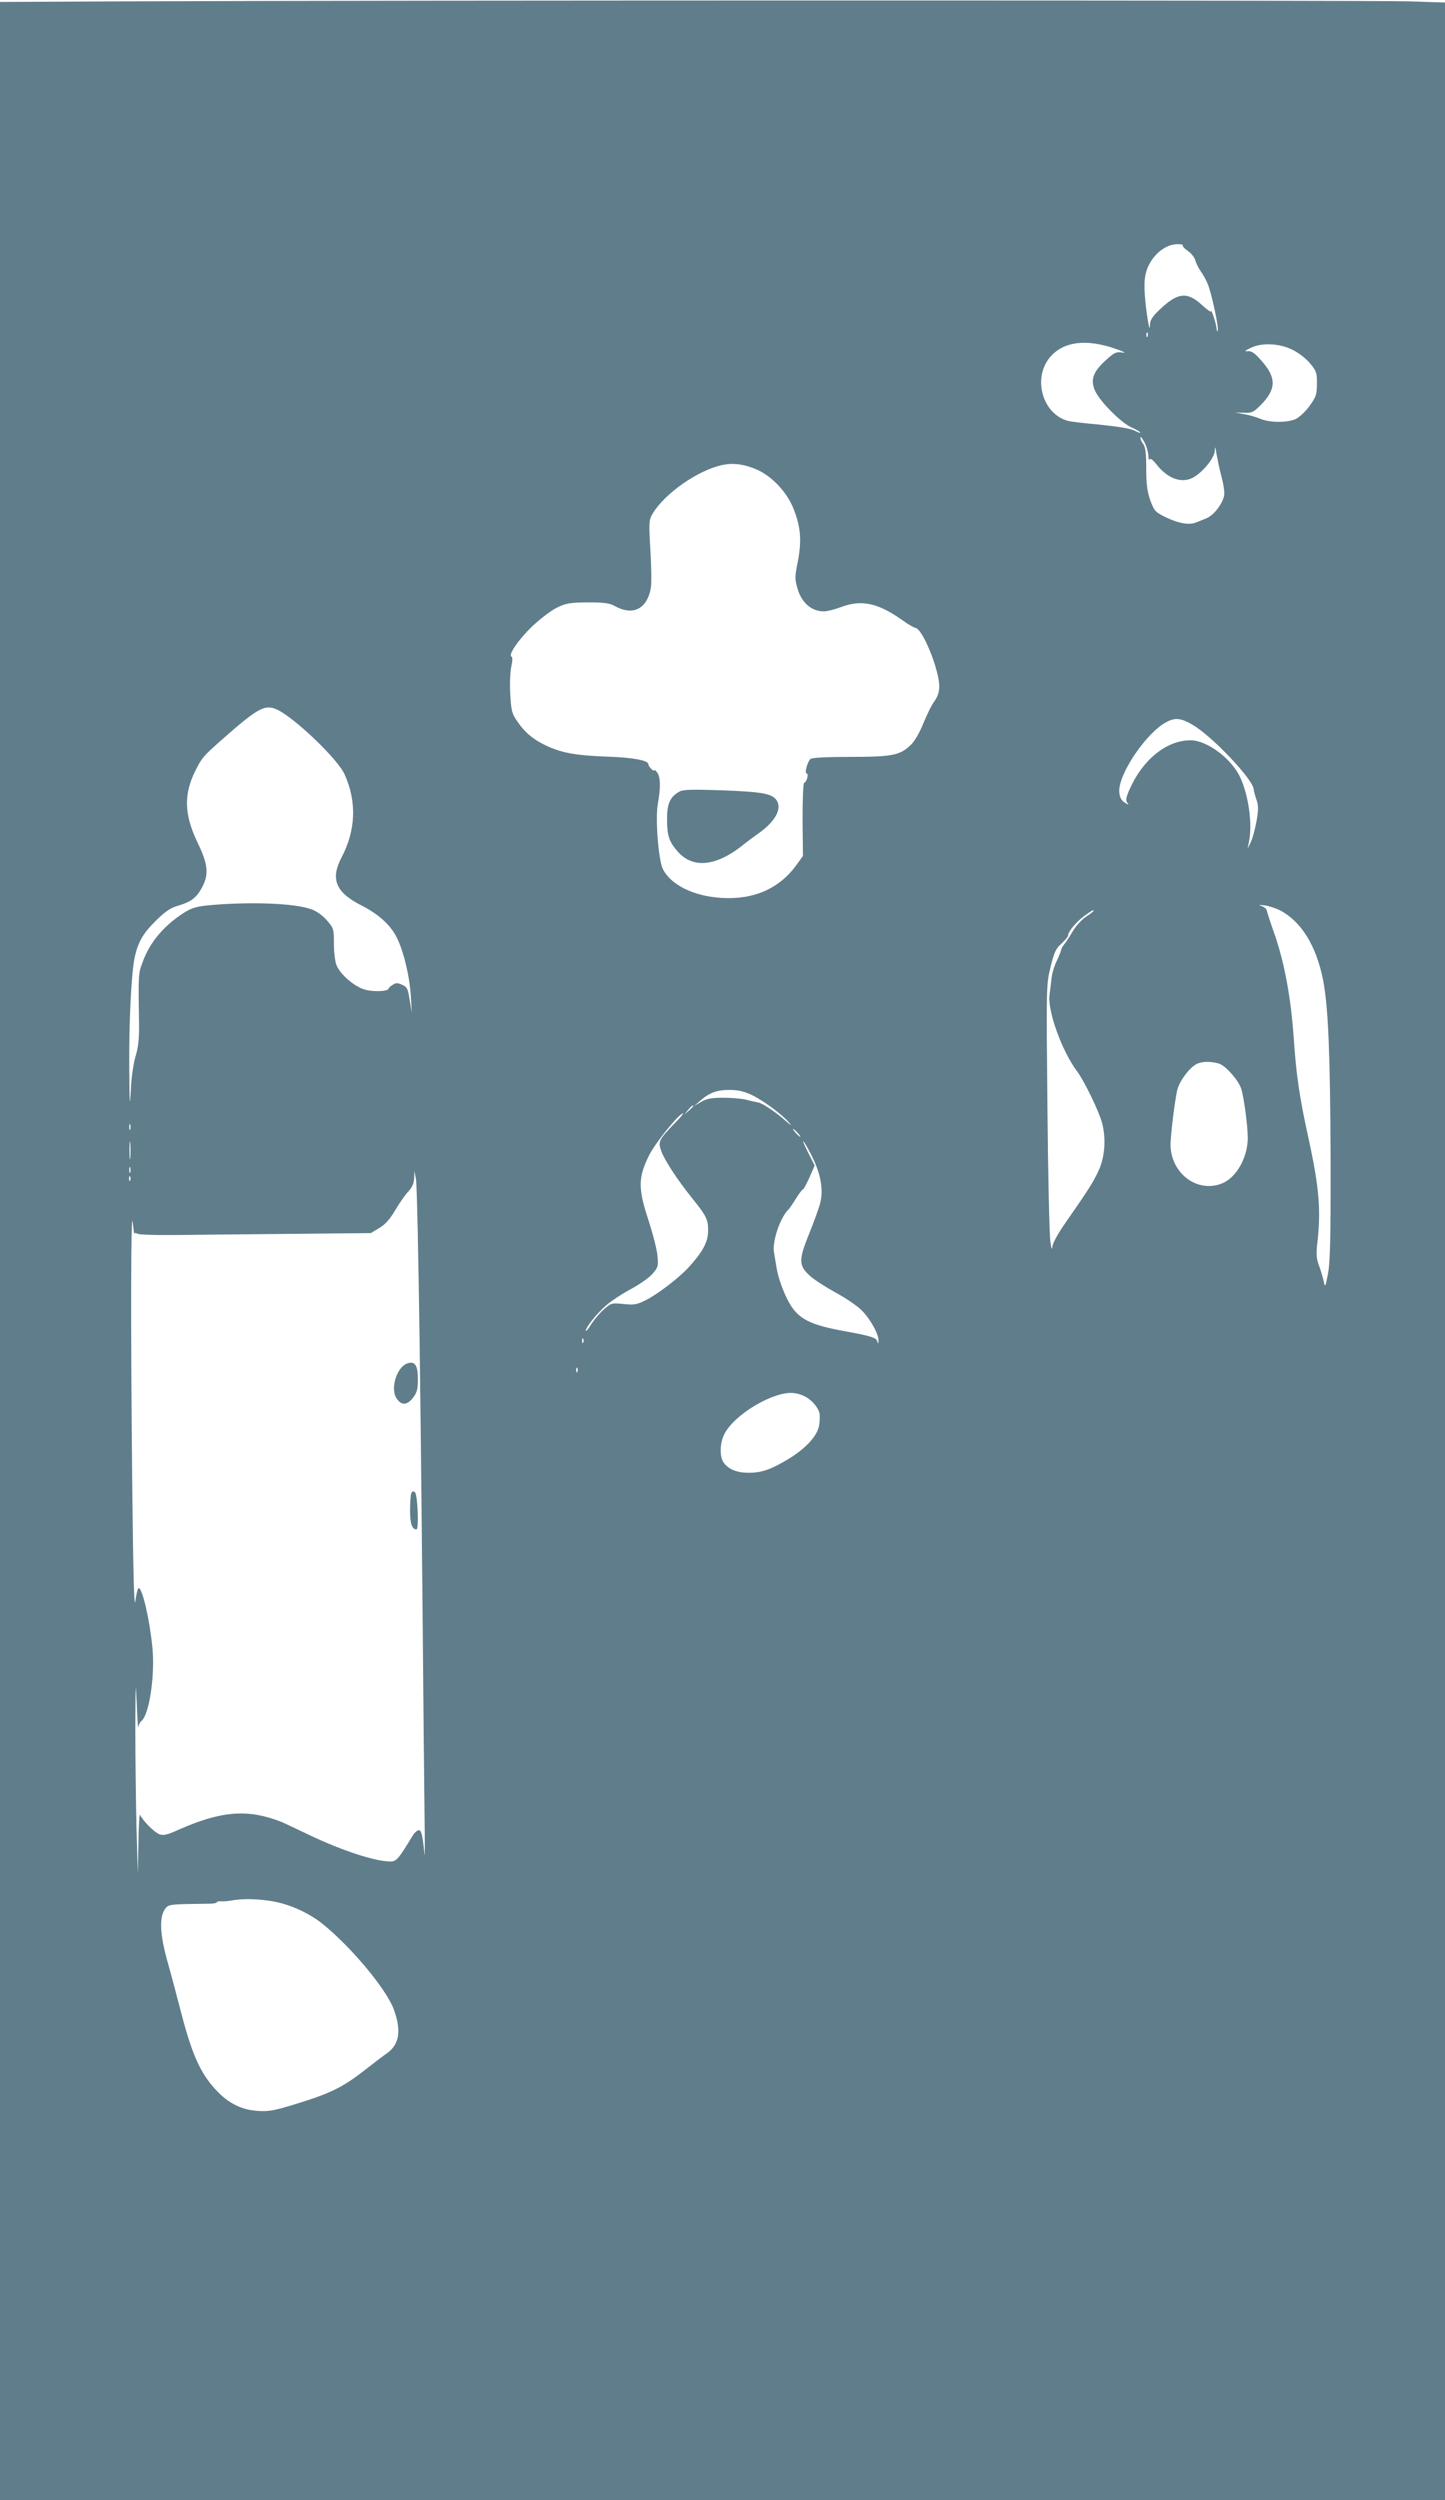 <?xml version="1.0" standalone="no"?>
<!DOCTYPE svg PUBLIC "-//W3C//DTD SVG 20010904//EN"
 "http://www.w3.org/TR/2001/REC-SVG-20010904/DTD/svg10.dtd">
<svg version="1.0" xmlns="http://www.w3.org/2000/svg"
 width="740pt" height="1280pt" viewBox="0 0 740 1280"
 preserveAspectRatio="xMidYMid meet">
<g transform="translate(0,1280) scale(0.1,-0.1)"
fill="#607d8b" stroke="none">
<path d="M628 12793 l-628 -3 0 -6395 0 -6395 3700 0 3700 0 0 6393 0 6394
-182 6 c-166 6 -5113 6 -6590 0z m5429 -1249 c-3 -4 8 -16 25 -28 17 -11 35
-33 39 -48 4 -15 17 -41 28 -57 12 -16 28 -45 36 -65 19 -46 58 -224 51 -239
-2 -7 -5 -1 -6 13 -2 25 -28 103 -29 86 -1 -5 -21 10 -45 32 -76 70 -124 65
-215 -21 -39 -37 -51 -55 -52 -80 -1 -25 -3 -21 -10 18 -16 98 -22 183 -15
227 13 89 90 167 165 168 19 0 32 -3 28 -6z m-180 -466 c-3 -8 -6 -5 -6 6 -1
11 2 17 5 13 3 -3 4 -12 1 -19z m-166 -63 c43 -15 59 -23 38 -20 -33 5 -42 1
-87 -40 -66 -60 -80 -102 -52 -160 28 -56 133 -161 186 -184 24 -11 44 -22 44
-26 0 -3 -14 2 -31 11 -20 10 -88 21 -177 30 -80 7 -155 16 -166 20 -129 38
-178 219 -89 325 68 80 183 96 334 44z m916 -10 c29 -15 67 -46 85 -69 30 -37
33 -47 32 -102 0 -55 -5 -67 -39 -114 -22 -30 -53 -58 -71 -66 -45 -19 -133
-18 -180 2 -22 9 -59 20 -84 24 l-45 8 45 -1 c40 -2 49 2 85 38 81 81 83 140
7 226 -36 42 -53 53 -72 51 -19 -2 -16 2 15 17 59 29 155 23 222 -14z m-746
-537 c0 -18 3 -27 6 -20 3 8 16 -1 35 -25 57 -73 128 -99 186 -69 50 26 112
102 113 138 1 26 3 23 9 -17 5 -27 15 -77 24 -110 9 -32 16 -73 16 -91 0 -41
-51 -112 -93 -128 -18 -7 -41 -17 -52 -21 -35 -14 -88 -5 -151 25 -58 28 -62
32 -83 88 -16 46 -21 82 -21 164 0 76 -4 109 -15 124 -8 10 -15 26 -15 34 0 8
9 -2 20 -23 11 -20 20 -52 21 -69z m-2003 -73 c77 -35 152 -115 185 -198 38
-94 43 -165 23 -271 -16 -78 -16 -90 -2 -139 21 -73 72 -117 135 -117 17 0 56
10 88 22 106 40 190 21 317 -69 27 -20 56 -36 65 -38 36 -5 121 -214 121 -299
0 -29 -8 -52 -24 -75 -14 -18 -39 -69 -57 -113 -19 -48 -45 -93 -65 -112 -55
-53 -95 -61 -311 -61 -123 0 -196 -4 -203 -11 -16 -16 -31 -74 -19 -74 12 0 1
-43 -13 -48 -5 -2 -8 -87 -8 -189 l2 -185 -28 -39 c-87 -125 -219 -186 -387
-176 -142 8 -260 65 -302 147 -23 45 -40 260 -26 335 15 84 14 137 -4 161 -8
10 -15 15 -15 11 0 -11 -30 19 -30 31 0 19 -80 34 -205 38 -161 6 -232 18
-310 53 -72 33 -115 68 -156 128 -28 40 -31 54 -36 141 -3 53 0 117 6 142 6
27 6 46 1 48 -20 7 34 86 103 153 40 38 97 82 127 97 49 24 66 27 160 28 82 0
112 -4 135 -17 95 -54 169 -18 188 91 4 19 3 105 -2 190 -9 147 -8 157 11 190
63 105 234 224 360 250 57 11 112 3 176 -25z m-2461 -1227 c89 -40 314 -255
348 -333 63 -141 57 -286 -16 -425 -58 -111 -30 -179 103 -246 88 -45 151
-102 182 -168 35 -73 64 -197 70 -296 l5 -85 -11 65 c-9 58 -13 67 -38 78 -23
11 -33 11 -49 0 -12 -7 -21 -16 -21 -19 0 -15 -80 -18 -123 -5 -53 16 -124 77
-143 123 -8 18 -14 67 -14 111 0 75 -1 80 -35 119 -20 24 -53 48 -78 57 -84
32 -317 41 -531 21 -60 -6 -86 -14 -124 -38 -103 -66 -174 -150 -211 -251 -23
-61 -23 -61 -19 -321 1 -73 -4 -116 -17 -160 -11 -35 -22 -108 -25 -175 -5
-96 -7 -79 -8 110 -2 246 11 497 29 575 18 76 44 120 111 185 46 45 73 63 113
74 67 20 95 43 124 101 31 63 25 114 -29 225 -67 141 -70 245 -8 367 31 62 40
73 133 155 186 164 221 183 282 156z m4689 -78 c99 -56 313 -282 314 -331 1
-8 7 -31 14 -52 11 -31 11 -50 1 -110 -7 -39 -20 -88 -29 -107 l-17 -35 7 35
c19 90 -2 239 -45 331 -46 97 -170 189 -254 189 -124 0 -247 -100 -314 -255
-17 -39 -19 -53 -10 -65 10 -12 7 -12 -13 1 -18 12 -26 27 -28 53 -8 89 139
307 243 360 43 23 73 20 131 -14z m448 -950 c110 -57 187 -182 222 -359 26
-138 36 -370 38 -901 1 -419 -2 -540 -13 -600 -14 -71 -15 -73 -22 -40 -4 19
-15 55 -24 80 -13 34 -15 60 -10 105 21 176 12 291 -45 552 -46 209 -62 321
-75 513 -14 198 -45 370 -94 516 -23 65 -43 126 -44 134 -2 8 -15 18 -28 22
-17 5 -13 6 15 3 21 -2 57 -14 80 -25z m-954 -4 c0 -2 -18 -16 -41 -31 -22
-16 -52 -49 -66 -74 -15 -25 -33 -54 -42 -64 -8 -10 -16 -24 -17 -31 -1 -6
-11 -32 -23 -57 -12 -24 -24 -64 -26 -89 -3 -25 -7 -61 -10 -80 -13 -80 62
-290 141 -395 37 -50 113 -206 128 -265 21 -79 14 -173 -17 -241 -27 -59 -52
-99 -167 -264 -45 -64 -70 -111 -71 -130 -1 -17 -6 -4 -10 30 -5 33 -12 342
-15 687 -6 624 -6 627 16 717 18 75 27 95 56 120 19 18 34 36 34 42 0 20 42
70 83 100 39 28 47 33 47 25z m642 -781 c35 -11 102 -87 115 -131 14 -46 33
-191 33 -249 0 -102 -60 -207 -135 -235 -132 -50 -270 64 -260 216 5 81 26
240 36 271 14 45 63 109 96 125 28 15 73 15 115 3z m-2394 -160 c58 -27 153
-97 192 -141 18 -20 13 -18 -17 8 -53 47 -120 91 -141 94 -10 2 -35 7 -57 13
-22 6 -75 11 -119 11 -62 0 -86 -4 -115 -21 l-36 -21 30 26 c48 42 86 56 150
56 43 0 75 -7 113 -25z m-298 -58 c0 -2 -10 -12 -22 -23 l-23 -19 19 23 c18
21 26 27 26 19z m-96 -89 c-80 -83 -85 -93 -68 -140 17 -48 82 -147 159 -243
75 -93 83 -111 81 -172 -1 -54 -30 -105 -100 -182 -49 -53 -157 -136 -216
-166 -48 -24 -61 -27 -116 -21 -61 6 -64 5 -100 -26 -21 -18 -50 -53 -66 -77
-15 -25 -28 -40 -28 -34 0 18 55 87 103 129 25 22 82 60 127 84 45 24 95 59
112 79 28 32 30 39 25 91 -2 31 -24 115 -47 186 -53 161 -52 216 4 329 31 63
154 215 174 215 4 0 -16 -24 -44 -52z m-2787 -30 c-3 -7 -5 -2 -5 12 0 14 2
19 5 13 2 -7 2 -19 0 -25z m3418 -18 c10 -11 16 -20 13 -20 -3 0 -13 9 -23 20
-10 11 -16 20 -13 20 3 0 13 -9 23 -20z m-3418 -127 c-2 -21 -4 -4 -4 37 0 41
2 58 4 38 2 -21 2 -55 0 -75z m3499 -9 c39 -84 51 -160 34 -224 -6 -25 -32
-96 -57 -158 -54 -133 -53 -162 5 -214 21 -19 78 -56 127 -83 49 -26 108 -66
131 -87 46 -42 95 -128 93 -162 -1 -17 -2 -18 -6 -4 -5 20 -36 29 -168 53
-173 31 -235 62 -281 141 -30 51 -60 134 -68 189 -4 22 -9 55 -12 72 -11 57
33 184 76 223 3 3 19 26 35 52 17 27 33 48 36 48 4 0 19 28 34 61 l27 62 -36
71 c-19 39 -28 62 -20 51 9 -11 32 -52 50 -91z m-3499 -66 c-3 -7 -5 -2 -5 12
0 14 2 19 5 13 2 -7 2 -19 0 -25z m1482 -878 c6 -443 13 -1104 16 -1470 3
-366 7 -782 9 -925 2 -143 2 -242 0 -220 -10 102 -16 125 -29 125 -8 0 -22
-12 -31 -27 -75 -123 -84 -133 -115 -133 -78 0 -248 56 -414 135 -66 32 -129
61 -140 66 -173 69 -309 59 -527 -37 -61 -28 -81 -32 -101 -25 -27 10 -87 71
-99 99 -4 10 -8 -55 -9 -143 l-3 -160 -7 235 c-3 129 -6 361 -6 515 1 227 2
252 7 130 3 -82 7 -140 8 -129 1 12 9 27 17 34 40 33 70 238 55 380 -14 140
-51 300 -70 300 -4 0 -12 -30 -17 -67 -6 -47 -11 140 -16 617 -8 781 -7 1416
3 1320 4 -36 7 -61 8 -56 1 5 7 5 15 0 6 -5 91 -8 187 -7 96 1 363 4 592 6
l417 4 43 26 c31 18 55 45 83 93 22 37 52 80 68 96 18 20 27 41 28 66 l1 37 8
-40 c5 -22 13 -402 19 -845z m-1482 838 c-3 -8 -6 -5 -6 6 -1 11 2 17 5 13 3
-3 4 -12 1 -19z m2320 -830 c-3 -8 -6 -5 -6 6 -1 11 2 17 5 13 3 -3 4 -12 1
-19z m-30 -150 c-3 -8 -6 -5 -6 6 -1 11 2 17 5 13 3 -3 4 -12 1 -19z m1156
-123 c36 -15 72 -52 83 -87 3 -11 3 -40 -1 -64 -8 -55 -71 -123 -165 -178 -86
-51 -131 -66 -197 -66 -59 0 -103 18 -127 52 -22 31 -20 101 4 147 35 69 147
153 254 192 62 22 103 24 149 4z m-2711 -2590 c86 -16 180 -59 248 -113 148
-119 329 -336 367 -440 39 -108 29 -177 -34 -223 -19 -13 -73 -54 -120 -91
-108 -84 -173 -116 -343 -168 -115 -36 -145 -41 -200 -37 -82 5 -150 39 -211
104 -84 89 -126 185 -185 413 -19 74 -49 187 -67 250 -37 133 -42 221 -14 263
19 29 16 28 240 31 15 1 27 4 27 7 0 3 10 6 23 5 12 -1 36 1 52 4 56 11 140 9
217 -5z"/>
<path d="M3481 8748 c-50 -27 -66 -63 -65 -146 0 -80 11 -113 56 -163 79 -89
202 -74 343 43 6 5 38 29 73 54 80 57 115 120 92 162 -22 39 -71 48 -285 56
-146 5 -196 4 -214 -6z"/>
<path d="M2084 5819 c-52 -19 -85 -126 -55 -175 25 -41 55 -40 86 0 21 27 25
44 25 97 0 71 -16 93 -56 78z"/>
<path d="M2106 5154 c-3 -8 -6 -48 -6 -88 0 -67 10 -96 33 -96 13 0 6 178 -8
190 -9 8 -14 6 -19 -6z"/>
</g>
</svg>
